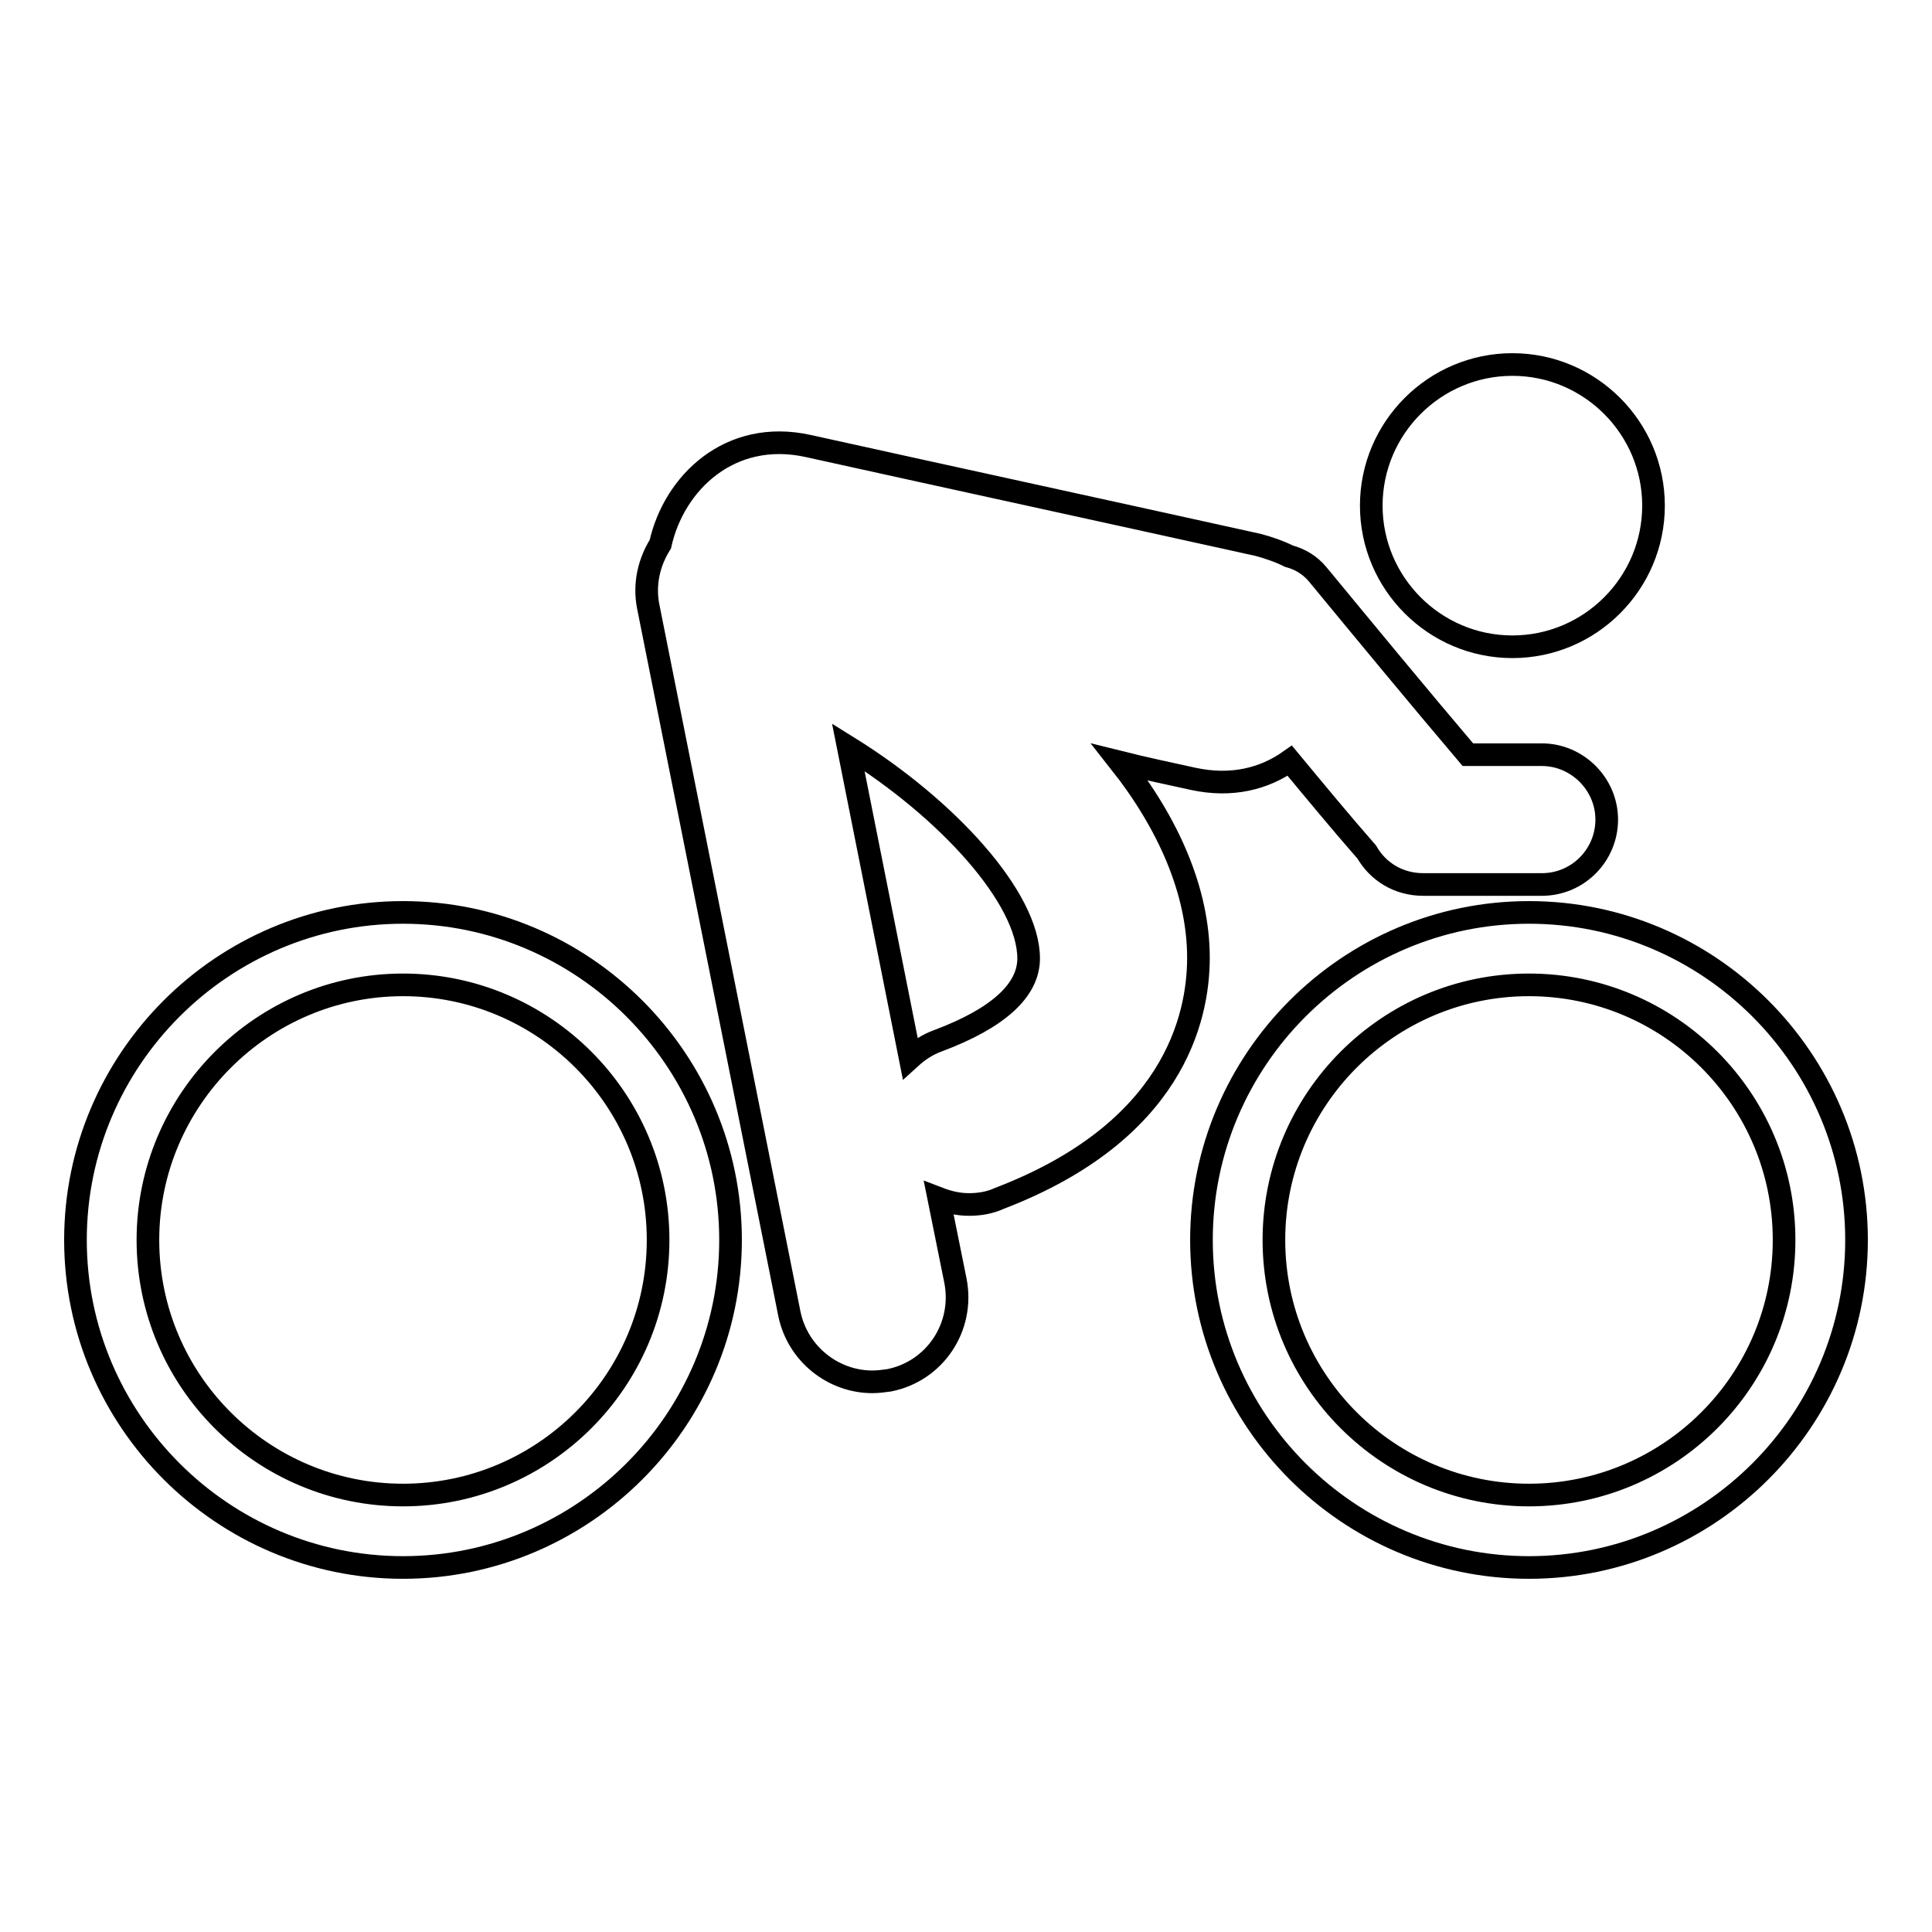 <?xml version="1.0" encoding="utf-8"?>
<!-- Svg Vector Icons : http://www.onlinewebfonts.com/icon -->
<!DOCTYPE svg PUBLIC "-//W3C//DTD SVG 1.1//EN" "http://www.w3.org/Graphics/SVG/1.1/DTD/svg11.dtd">
<svg version="1.1" xmlns="http://www.w3.org/2000/svg" xmlns:xlink="http://www.w3.org/1999/xlink" x="0px" y="0px" viewBox="0 0 256 256" enable-background="new 0 0 256 256" xml:space="preserve">
<g> <path stroke-width="3" fill-opacity="0" stroke="#000000"  d="M53.4,120.9c-23.9,0-43.4,19.5-43.4,43.4c0,23.9,19.5,43.4,43.4,43.4c23.9,0,43.4-19.5,43.4-43.4 C96.8,140.4,77.3,120.9,53.4,120.9z M53.4,198.1c-18.6,0-33.8-15.1-33.8-33.8c0-18.6,15.2-33.8,33.8-33.8s33.8,15.1,33.8,33.8 C87.2,183,72,198.1,53.4,198.1z M202.6,120.9c-23.9,0-43.4,19.5-43.4,43.4c0,23.9,19.5,43.4,43.4,43.4c23.9,0,43.4-19.5,43.4-43.4 C246,140.4,226.5,120.9,202.6,120.9z M202.6,198.1c-18.6,0-33.8-15.1-33.8-33.8c0-18.6,15.1-33.8,33.8-33.8 c18.6,0,33.8,15.1,33.8,33.8C236.4,183,221.2,198.1,202.6,198.1z M158.1,103.2c5.1,1.1,9.4,0,12.8-2.4c3.4,4.1,6.7,8.1,10.2,12.1 c1.5,2.6,4.2,4.3,7.5,4.3h15.7c4.8,0,8.6-3.9,8.6-8.6s-3.9-8.6-8.6-8.6h-9.8c-6.7-7.9-13.3-15.9-19.9-23.9c-1-1.2-2.3-2-3.8-2.4 c-1.2-0.6-2.6-1.1-4.1-1.5c-19.9-4.4-39.7-8.7-59.6-13.1c-10.4-2.3-17.8,4.9-19.6,13c-1.5,2.4-2.2,5.3-1.6,8.3l18.7,93.7 c1.1,5.3,5.8,9,11,9c0.7,0,1.5-0.1,2.2-0.2c6.1-1.2,10-7.1,8.8-13.2l-2.2-10.9c1.3,0.5,2.6,0.8,4,0.8c1.3,0,2.7-0.2,4-0.8 c23-8.8,26.4-23.8,26.4-31.9c0-8.8-4-17.8-10.4-25.9C151.6,101.8,154.9,102.5,158.1,103.2z M124.3,137.9c-1.4,0.5-2.6,1.3-3.7,2.3 l-8.2-41.2c13.2,8.2,23.9,20,23.9,28C136.3,131.2,132.3,134.9,124.3,137.9z M181.7,67c0,10.3,8.4,18.7,18.7,18.7 c10.3,0,18.7-8.4,18.7-18.7c0-10.3-8.4-18.7-18.7-18.7C190.1,48.3,181.7,56.7,181.7,67z"/></g>
</svg>